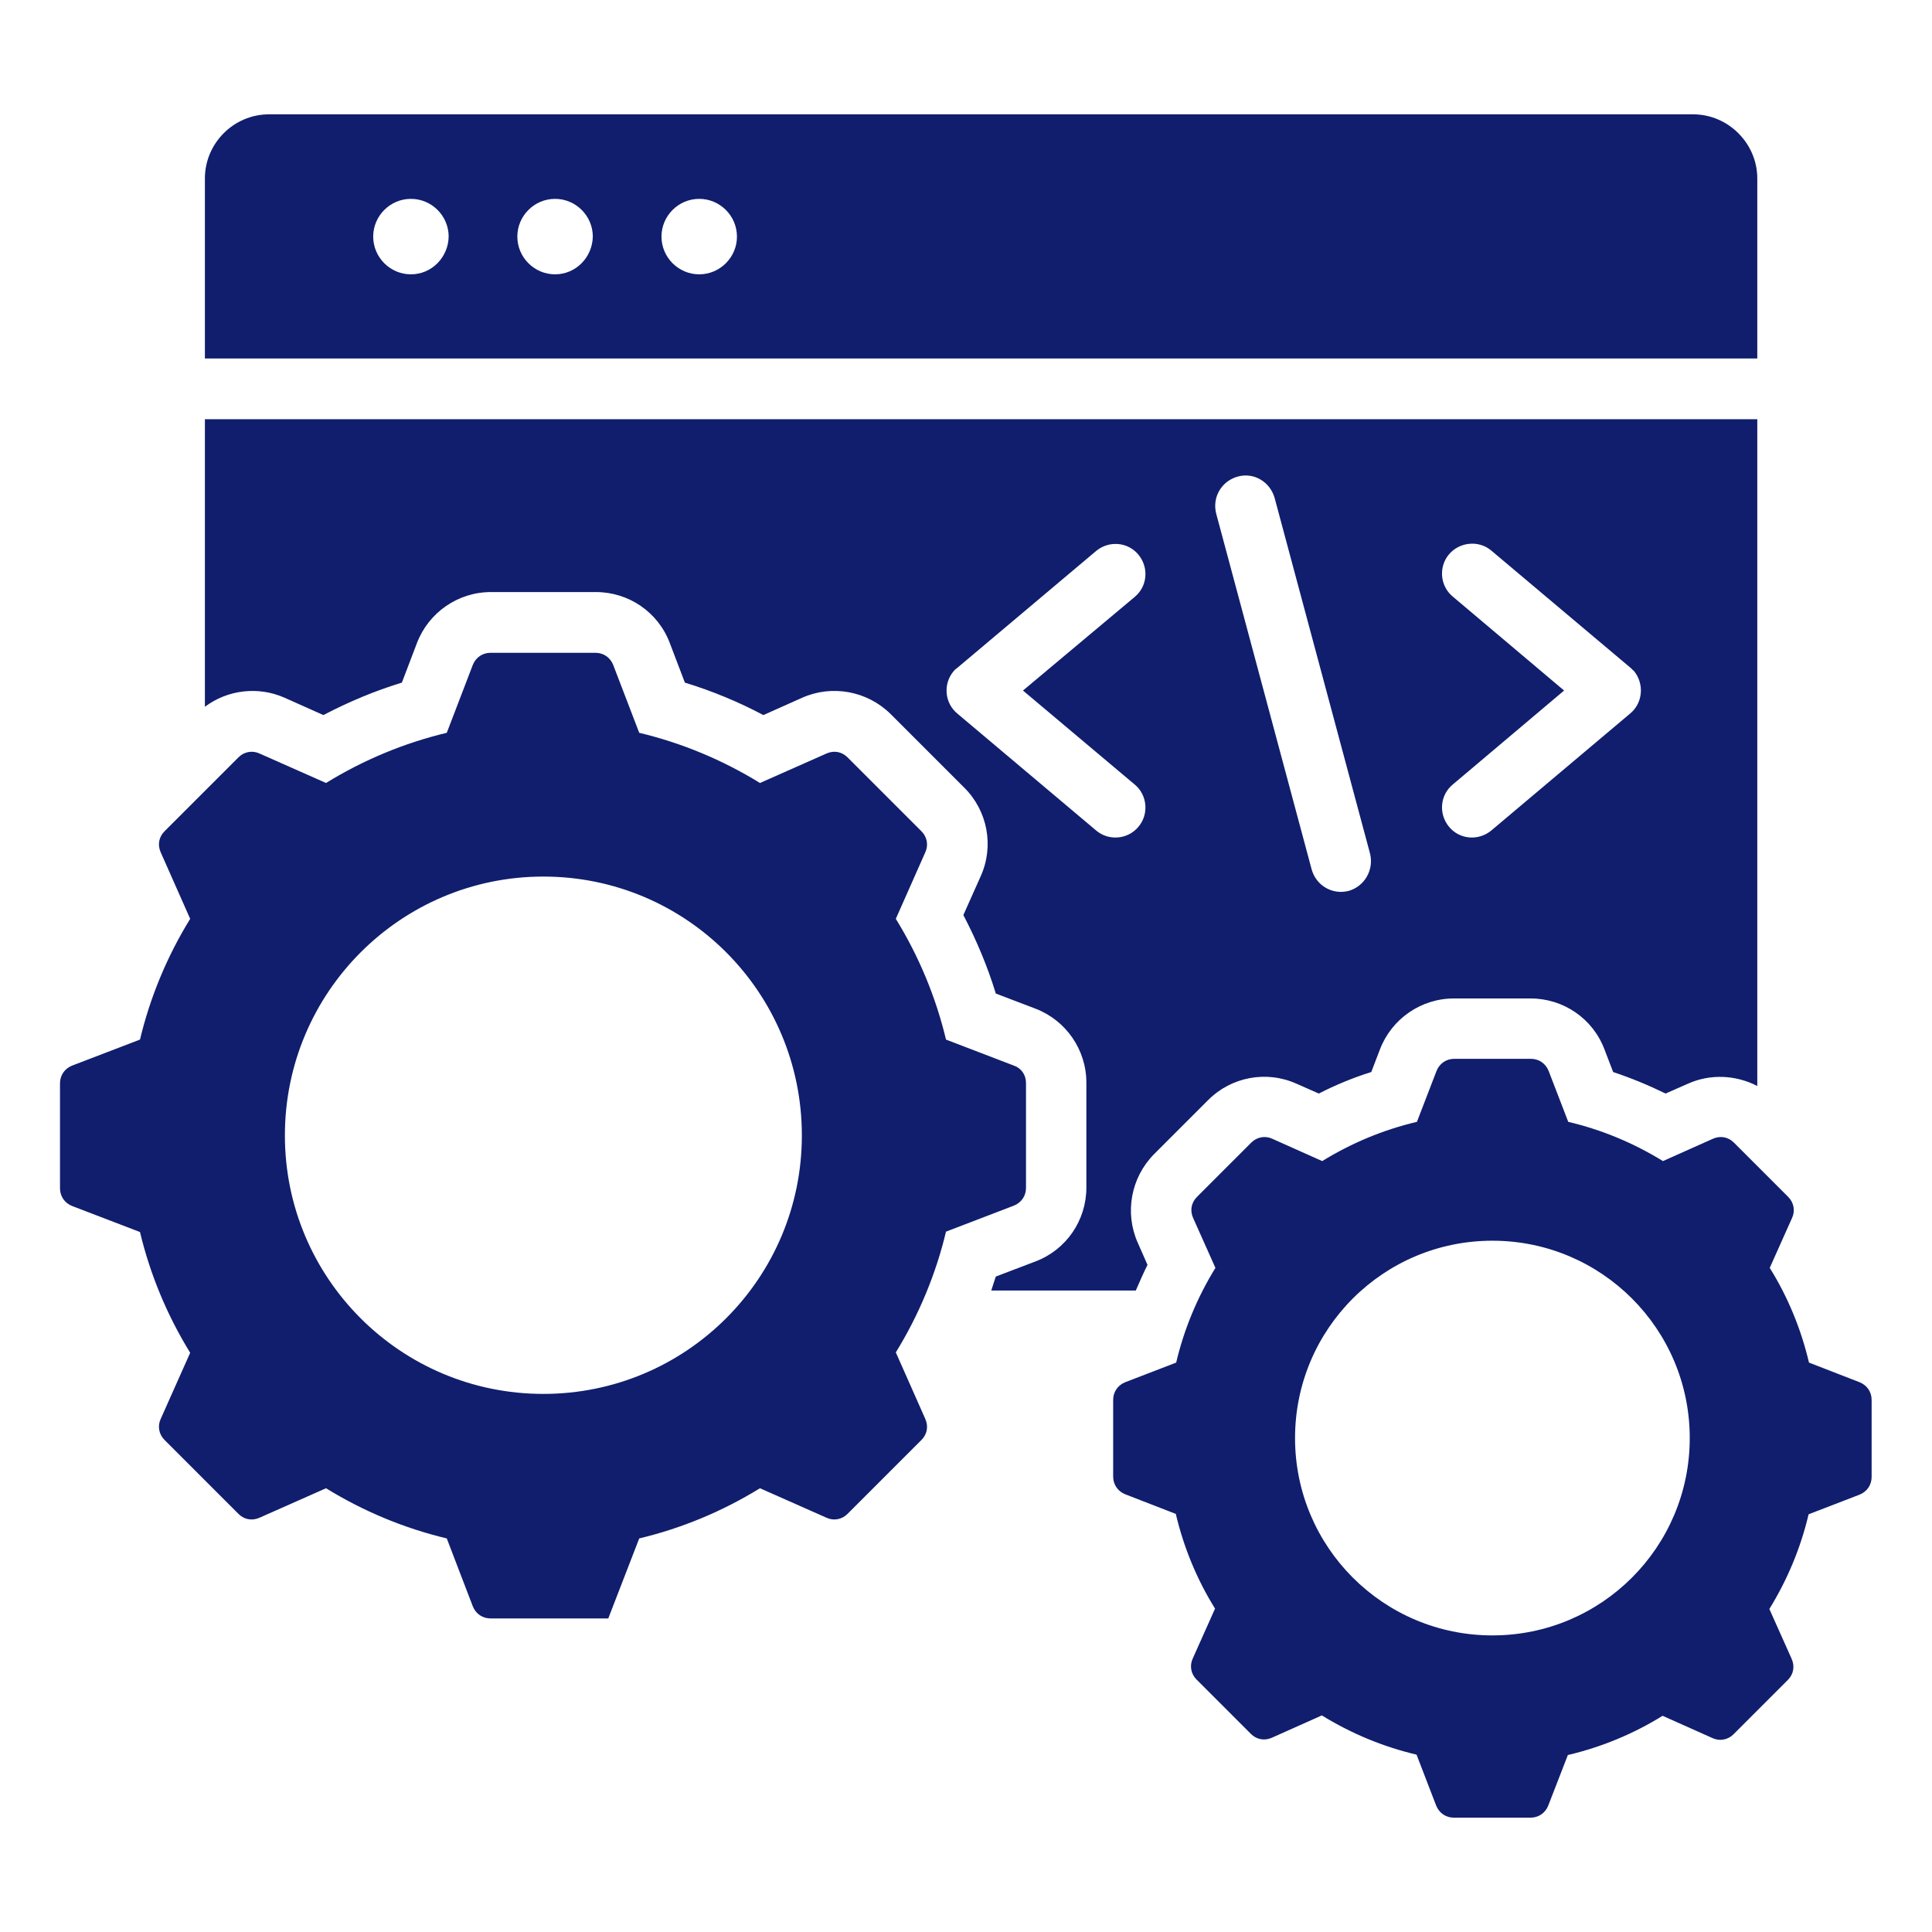 <?xml version="1.0" encoding="utf-8"?>
<!-- Generator: Adobe Illustrator 27.3.1, SVG Export Plug-In . SVG Version: 6.00 Build 0)  -->
<svg version="1.1" id="Layer_1" xmlns="http://www.w3.org/2000/svg" xmlns:xlink="http://www.w3.org/1999/xlink" x="0px" y="0px"
	 viewBox="0 0 512 512" style="enable-background:new 0 0 512 512;" xml:space="preserve">
<style type="text/css">
	.st0{display:none;}
	.st1{display:inline;fill:#101E6D;}
	.st2{display:inline;fill-rule:evenodd;clip-rule:evenodd;fill:#101E6D;}
	.st3{display:inline;}
	.st4{fill:#101E6D;}
	.st5{fill-rule:evenodd;clip-rule:evenodd;fill:#101E6D;}
</style>
<g id="Layer_2_00000072993421719257699210000005617639861466521501_" class="st0">
	<path class="st1" d="M915.1,193.3c-3.2-79.9-70.6-142.1-150.5-138.9c-77.6,3.1-139,66.9-139,144.6v18.7c-60,9.6-101,66-91.4,126
		c8.5,53.5,54.6,92.8,108.8,92.8h266.5c67.2-0.1,121.6-54.6,121.5-121.8C1030.9,249.8,980,196.4,915.1,193.3z M840.6,292.4
		c-6.8,6.8-17.7,6.8-24.5,0.1c0,0,0,0-0.1-0.1l-16.7-16.7v50.7c0,9.6-7.8,17.4-17.4,17.4c-9.6,0-17.4-7.8-17.4-17.4v-50.7
		l-16.7,16.7c-7,6.5-18,6.2-24.6-0.9c-6.2-6.7-6.2-17,0-23.7l46.3-46.3c6.8-6.8,17.8-6.8,24.6,0l46.3,46.3
		C847.4,274.6,847.4,285.6,840.6,292.4C840.7,292.4,840.6,292.4,840.6,292.4L840.6,292.4z"/>
</g>
<g class="st0">
	<path class="st1" d="M380.8,285.1c-0.8-3.9-4.2-6.6-8.2-6.6H37.4c-4.6,0-8.4,3.7-8.4,8.4c0,0,0,0,0,0.1v95.4c0,4.6,3.7,8.4,8.4,8.4
		c0,0,0,0,0.1,0h279.5c-1.5-5.5-2.3-11.2-2.4-16.8C314.6,332.9,341.5,296.8,380.8,285.1z M158.9,343H57.5c-4.7,0-8.4-3.8-8.4-8.4
		s3.8-8.4,8.4-8.4h101.4c4.7,0,8.4,3.8,8.4,8.4S163.5,343,158.9,343z M237.3,347.2c-7,0-12.6-5.7-12.6-12.6s5.7-12.6,12.6-12.6
		s12.6,5.7,12.6,12.6C249.9,341.6,244.3,347.2,237.3,347.2z M292.6,347.2c-7,0-12.6-5.7-12.6-12.6s5.7-12.6,12.6-12.6
		s12.6,5.7,12.6,12.6C305.3,341.6,299.6,347.2,292.6,347.2z"/>
	<path class="st1" d="M37.4,261.6h335.2c4.6,0,8.4-3.7,8.4-8.4c0,0,0,0,0-0.1v-95.5c0-4.6-3.7-8.4-8.4-8.4c0,0,0,0-0.1,0H37.4
		c-4.6,0-8.4,3.7-8.4,8.4c0,0,0,0,0,0.1v95.5C29,257.9,32.7,261.6,37.4,261.6C37.4,261.6,37.4,261.6,37.4,261.6z M348.1,192.8
		c7,0,12.6,5.7,12.6,12.6c0,7-5.7,12.6-12.6,12.6s-12.6-5.7-12.6-12.6C335.4,198.5,341.1,192.8,348.1,192.8z M292.6,192.8
		c7,0,12.6,5.7,12.6,12.6c0,7-5.7,12.6-12.6,12.6s-12.6-5.7-12.6-12.6C280,198.5,285.6,192.8,292.6,192.8
		C292.6,192.8,292.6,192.8,292.6,192.8z M237.3,192.8c7,0,12.6,5.7,12.6,12.6c0,7-5.7,12.6-12.6,12.6s-12.6-5.7-12.6-12.6
		C224.7,198.5,230.3,192.8,237.3,192.8C237.3,192.8,237.3,192.8,237.3,192.8z M57.5,197h101.4c4.7,0,8.4,3.8,8.4,8.4
		s-3.8,8.4-8.4,8.4H57.5c-4.7,0-8.4-3.8-8.4-8.4S52.8,197,57.5,197z"/>
	<path class="st1" d="M37.4,132.4h335.2c4.6,0,8.4-3.7,8.4-8.4c0,0,0,0,0-0.1V28.6c0-4.6-3.7-8.4-8.4-8.4c0,0,0,0-0.1,0H37.4
		c-4.6,0-8.4,3.7-8.4,8.4c0,0,0,0,0,0.1V124C29,128.6,32.7,132.4,37.4,132.4C37.4,132.4,37.4,132.4,37.4,132.4z M348.1,63.7
		c7,0,12.6,5.7,12.6,12.6c0,7-5.7,12.6-12.6,12.6s-12.6-5.7-12.6-12.6C335.4,69.4,341.1,63.7,348.1,63.7z M292.6,63.7
		c7,0,12.6,5.7,12.6,12.6c0,7-5.7,12.6-12.6,12.6S280,83.3,280,76.3C280,69.4,285.6,63.7,292.6,63.7
		C292.6,63.7,292.6,63.7,292.6,63.7z M237.3,63.7c7,0,12.6,5.7,12.6,12.6c0,7-5.7,12.6-12.6,12.6s-12.6-5.7-12.6-12.6
		C224.7,69.4,230.3,63.7,237.3,63.7C237.3,63.7,237.3,63.7,237.3,63.7z M57.5,67.9h101.4c4.7,0,8.4,3.8,8.4,8.4
		c0,4.7-3.8,8.4-8.4,8.4H57.5c-4.7,0-8.4-3.8-8.4-8.4C49,71.7,52.8,67.9,57.5,67.9z"/>
	<path class="st1" d="M407.2,298.1c-41.8,0.1-75.7,34-75.8,75.8c0,39.4,62.5,107.6,69.7,115.2c3.1,3.4,8.4,3.6,11.8,0.5
		c0.2-0.2,0.3-0.3,0.5-0.5c7.2-7.7,69.7-75.8,69.7-115.2C482.9,332.1,449,298.2,407.2,298.1z M407.2,407.6
		c-18.6,0-33.7-15.1-33.7-33.7c0-18.6,15.1-33.7,33.7-33.7s33.7,15.1,33.7,33.7C440.9,392.5,425.8,407.6,407.2,407.6
		C407.2,407.6,407.2,407.6,407.2,407.6z"/>
</g>
<g class="st0">
	<path class="st1" d="M495.7,256h-16.5V140.3h-33.1V256h-16.5l33.1,66.1L495.7,256z"/>
	<path class="st1" d="M32.9,280.8h33.1V165.1h16.5L49.4,99l-33.1,66.1h16.5V280.8z"/>
	<path class="st1" d="M336.9,99H302c1.9,10.2,3,21.3,3.4,33.1h41.1C345.4,120.2,342,109.1,336.9,99z"/>
	<path class="st1" d="M256,49.4c-8.9,0-18.3,12.6-24.9,33.1h49.7C274.3,62,264.9,49.4,256,49.4L256,49.4z"/>
	<path class="st1" d="M285.1,181.6c2.1-10.3,3.4-21.5,3.8-33.1h-65.7c0.4,11.5,1.7,22.7,3.8,33.1H285.1z"/>
	<path class="st1" d="M301.9,181.6h34.9c5.3-10.3,8.5-21.5,9.6-33.1h-41C305,160,303.8,171.2,301.9,181.6z"/>
	<path class="st1" d="M286.7,54.8c4.6,7.6,8.5,16.9,11.5,27.6h27.9C315.8,70,302.2,60.4,286.7,54.8z"/>
	<path class="st1" d="M185.9,82.4h27.9c3-10.7,6.9-20,11.5-27.6C209.8,60.4,196.2,70,185.9,82.4z"/>
	<path class="st1" d="M342.6,316.4c19.7,9.1,37.7,21.2,53.4,35.8l23.4-23.4c-18.8-17.6-40.4-32.1-64.1-43L342.6,316.4z"/>
	<path class="st1" d="M407.7,363.9c14.5,15.7,26.7,33.8,35.8,53.4l30.6-12.7c-10.8-23.7-25.4-45.3-43-64.1L407.7,363.9z"/>
	<path class="st1" d="M305.6,252.6v-21.4h-99.2v21.4c16-3.2,32.6-4.9,49.6-4.9S289.5,249.4,305.6,252.6z"/>
	<path class="st1" d="M403.2,198.1H108.8c3.4,9.6,12.5,16.5,23.3,16.5H380C390.7,214.7,399.8,207.7,403.2,198.1z"/>
	<path class="st1" d="M223.1,132h65.8c-0.4-12-1.8-23.1-3.8-33.1h-58.2C224.9,109,223.5,120.1,223.1,132L223.1,132z"/>
	<path class="st1" d="M184.6,310c19.8-7.3,41-11.6,63.1-12.5v-33.1c-26.6,0.9-52,6.1-75.7,15L184.6,310z"/>
	<path class="st1" d="M340,279.5c-23.7-8.9-49.2-14.1-75.7-15v33.1c22.1,0.9,43.3,5.2,63.1,12.5L340,279.5z"/>
	<path class="st1" d="M363.4,388.2c0-2.2-0.8-4.3-2.4-5.8c-3.2-3.2-8.5-3.2-11.7,0l-58.7,58.8c4.4,3.3,8.4,7.3,11.7,11.7l58.8-58.8
		C362.6,392.5,363.4,390.5,363.4,388.2z"/>
	<path class="st1" d="M256,446.1c-22.8,0-41.3,18.5-41.3,41.3c0,2.8,0.4,5.5,1,8.3h26.1c-1.4-2.4-2.3-5.2-2.3-8.3
		c0-9.1,7.4-16.5,16.5-16.5c9.1,0,16.5,7.4,16.5,16.5c0,3-0.9,5.8-2.3,8.3h26.1c0.6-2.7,1-5.5,1-8.3
		C297.3,464.6,278.8,446.1,256,446.1z"/>
	<path class="st1" d="M165.5,132h41.1c0.4-11.7,1.5-22.8,3.4-33.1h-34.8C170,109.1,166.6,120.2,165.5,132L165.5,132z"/>
	<path class="st1" d="M449.9,432.6c7.3,19.8,11.6,41,12.5,63.1h33.1c-0.9-26.6-6.2-52-15.1-75.7L449.9,432.6z"/>
	<path class="st1" d="M256,313.9c-102,0-185.5,80.8-189.9,181.8h132.7c-0.4-2.7-0.7-5.5-0.7-8.3c0-31.9,26-57.9,57.9-57.9
		c6.8,0,13.3,1.2,19.4,3.4l62.3-62.3c9.4-9.4,25.7-9.4,35.1,0c4.7,4.7,7.3,10.9,7.3,17.5c0,6.6-2.6,12.9-7.3,17.5L310.4,468
		c2.2,6.1,3.4,12.6,3.4,19.4c0,2.8-0.3,5.5-0.7,8.3h132.7C441.5,394.7,358,313.9,256,313.9L256,313.9z M261.8,415.4
		c-3.2-3.2-8.5-3.2-11.7,0l-11.7-11.7c9.7-9.7,25.4-9.7,35.1,0L261.8,415.4z M285.2,392.1C277.4,384.3,267,380,256,380
		c-11,0-21.4,4.3-29.2,12.1l-11.7-11.7c10.9-10.9,25.4-16.9,40.9-16.9s30,6,40.9,16.9L285.2,392.1z M308.6,368.7
		c-29-29-76.2-29-105.2,0L191.7,357c35.4-35.4,93.1-35.4,128.6,0L308.6,368.7z"/>
	<path class="st1" d="M16.5,495.7h33.1c0.9-22.1,5.2-43.3,12.5-63.1l-30.5-12.6C22.7,443.6,17.4,469.1,16.5,495.7z"/>
	<path class="st1" d="M165.6,148.6c1.1,11.6,4.3,22.8,9.6,33.1h34.9c-1.9-10.5-3-21.6-3.4-33.1H165.6z"/>
	<path class="st1" d="M148.6,140.3c0-59.2,48.2-107.4,107.4-107.4s107.4,48.2,107.4,107.4c0,14.2-2.8,28.3-8.2,41.3h49.6V41.1
		c0-13.7-11.1-24.8-24.8-24.8H132c-13.7,0-24.8,11.1-24.8,24.8v140.5h49.6C151.4,168.6,148.6,154.5,148.6,140.3L148.6,140.3z"/>
	<path class="st1" d="M37.9,404.6l30.6,12.7c9.1-19.7,21.2-37.7,35.8-53.4l-23.4-23.4C63.3,359.3,48.7,381,37.9,404.6z"/>
	<path class="st1" d="M169.4,316.4l-12.7-30.6c-23.7,10.8-45.3,25.4-64.1,43l23.4,23.4C131.7,337.7,149.7,325.5,169.4,316.4
		L169.4,316.4z"/>
</g>
<g class="st0">
	<path class="st1" d="M399.3,320.7c21.4-17.1,35.1-43.4,35.1-73c0-51.6-41.8-93.4-93.4-93.4c-51.6,0-93.4,41.8-93.4,93.4
		c0,51.6,41.8,93.4,93.4,93.4c12,0,23.5-2.3,34.1-6.4l15.4,26.7c3.3-3.3,7.1-6.1,11.3-8.5c4.1-2.4,8.5-4.2,13-5.5L399.3,320.7z
		 M383.9,241.5l-44,44c-5.5,5.5-14.3,5.5-19.8,0l-22-22c-5.5-5.5-5.5-14.3,0-19.8c5.5-5.5,14.3-5.5,19.8,0l12.1,12.1l34.1-34.1
		c5.5-5.5,14.3-5.5,19.8,0C389.4,227.1,389.4,236,383.9,241.5L383.9,241.5z"/>
	<path class="st1" d="M491.4,452.2L454,387.4c-7.7-13.4-24.9-18-38.3-10.3c-13.4,7.7-18,24.9-10.3,38.3l37.4,64.7
		c7.7,13.4,24.9,18,38.3,10.3C494.5,482.7,499.1,465.6,491.4,452.2z"/>
	<path class="st1" d="M230.5,298H87.3c-7.5,0-14-5.8-14.4-13.3c-0.4-8,6-14.7,14-14.7h134.7c-1.3-7.2-2.1-14.7-2.1-22.3
		c0-1.9,0.1-3.9,0.1-5.8H87.3c-7.5,0-14-5.8-14.4-13.3c-0.4-8,6-14.7,14-14.7h137.4c2.9-9.9,7-19.3,12.2-28H87.3
		c-7.5,0-14-5.8-14.4-13.3c-0.4-8,6-14.7,14-14.7h172.5c21.6-19.6,50.2-31.6,81.6-31.6V31.8c0-7.7-6.3-14-14-14H30.9
		c-7.7,0-14,6.3-14,14v448.4c0,7.7,6.3,14,14,14H327c7.7,0,14-6.3,14-14v-111C292,369.2,249.6,340,230.5,298L230.5,298z M86.9,101.9
		h130.8c7.7,0,14,6.3,14,14s-6.3,14-14,14H86.9c-7.7,0-14-6.3-14-14S79.2,101.9,86.9,101.9z M72.9,340.1c0-7.7,6.3-14,14-14h130.8
		c7.7,0,14,6.3,14,14s-6.3,14-14,14H86.9C79.2,354.1,72.9,347.8,72.9,340.1z M287.8,396.1c0,7.7-6.3,14-14,14h-93.4
		c-7.7,0-14-6.3-14-14s6.3-14,14-14h93.4C281.5,382.1,287.8,388.4,287.8,396.1z"/>
	<path class="st1" d="M341,126.3L341,126.3C341.2,126.3,341.5,126.3,341,126.3z"/>
	<path class="st1" d="M341,126.4L341,126.4C340.8,126.3,340.5,126.3,341,126.4z"/>
	<path class="st1" d="M341,369.2C341.5,369.2,341.2,369.2,341,369.2L341,369.2z"/>
	<path class="st1" d="M341,369.2L341,369.2C340.5,369.2,340.8,369.2,341,369.2z"/>
</g>
<g class="st0">
	<path class="st1" d="M481.9,16H30.1C22.3,16,16,22.3,16,30.1v337.5c0,7.8,6.3,14.1,14.1,14.1h261c-47.4-54.3-9.4-140.6,63.9-140.6
		c46.8,0,84.8,38.1,84.8,84.8c0,21.3-7.9,40.9-21,55.8h63.2c7.8,0,14.1-6.3,14.1-14.1V30.1C496,22.3,489.7,16,481.9,16z
		 M115.4,156.6c-7.8,0-14.1-6.3-14.1-14.1V86.3c0-7.8,6.3-14.1,14.1-14.1h56.3c7.8,0,14.1,6.3,14.1,14.1s-6.3,14.1-14.1,14.1h-42.2
		v28.1h42.2c7.8,0,14.1,6.3,14.1,14.1v56.3c0,7.8-6.3,14.1-14.1,14.1h-56.3c-7.8,0-14.1-6.3-14.1-14.1s6.3-14.1,14.1-14.1h42.2
		v-28.1H115.4z M227.9,325.4H115.4c-7.8,0-14.1-6.3-14.1-14.1c0-7.8,6.3-14.1,14.1-14.1h112.5c7.8,0,14.1,6.3,14.1,14.1
		C241.9,319.1,235.6,325.4,227.9,325.4z M227.9,269.1H115.4c-7.8,0-14.1-6.3-14.1-14.1s6.3-14.1,14.1-14.1h112.5
		c7.8,0,14.1,6.3,14.1,14.1S235.6,269.1,227.9,269.1z M284.2,128.5c7.8,0,14.1,6.3,14.1,14.1v56.3c0,7.8-6.3,14.1-14.1,14.1h-56.3
		c-7.8,0-14.1-6.3-14.1-14.1s6.3-14.1,14.1-14.1h42.2v-28.1h-42.2c-7.8,0-14.1-6.3-14.1-14.1V86.3c0-7.8,6.3-14.1,14.1-14.1h56.3
		c7.8,0,14.1,6.3,14.1,14.1s-6.3,14.1-14.1,14.1H242v28.1H284.2z M410.7,198.8c0,7.8-6.3,14.1-14.1,14.1h-56.3
		c-7.8,0-14.1-6.3-14.1-14.1V86.3c0-7.8,6.3-14.1,14.1-14.1c7.8,0,14.1,6.3,14.1,14.1v98.4h28.1v-14.1c0-7.8,6.3-14.1,14.1-14.1
		c7.8,0,14.1,6.3,14.1,14.1V198.8z"/>
	<path class="st1" d="M410.6,389.7c-32.3,28.2-80.5,27.9-112.4-0.8c0,8.8,0,31.7,0,93c0,11.1,12.4,17.9,21.8,11.7l34.8-23l33.9,22.9
		c9.3,6.3,21.9-0.4,21.9-11.7C410.6,421,410.7,398.4,410.6,389.7z"/>
	<circle class="st1" cx="354.9" cy="325.8" r="56.7"/>
</g>
<g class="st0">
	<path class="st1" d="M480.4,195.8c-5.8,4.6-151.8,130.3-161.8,138.7c6.3,5.6,160.3,137.2,161.8,138.6c2.2-5.2,3.4-10.7,3.4-16.4
		V212.3C483.8,206.6,482.6,201,480.4,195.8L480.4,195.8z"/>
	<path class="st1" d="M283.9,327.5c-16.1-13.8-39.8-13.8-55.9,0.1L55,475.9l-13.2,11.4c7.6,7.1,17.6,11,28,11h372.5
		c10.4,0,20.4-3.9,28-11L457,475.9C457,475.9,284.8,328.4,283.9,327.5L283.9,327.5z"/>
	<path class="st1" d="M193.4,334.5C187,328.8,33.1,197.3,31.6,195.8c-2.2,5.2-3.4,10.8-3.4,16.4v244.5c0,5.6,1.1,11.2,3.4,16.3
		C33.8,471.1,186.5,340.4,193.4,334.5L193.4,334.5z"/>
	<path class="st1" d="M206.7,323.1l10.1-8.7c22.5-19.5,55.9-19.5,78.4,0l10.1,8.7c0,0,160.9-137.7,164.2-140.7L295.2,28.3
		c-22.6-19.4-55.9-19.4-78.5,0.1l-174.2,154L206.7,323.1z M200.9,125.3c51.5-48.8,136.2-10.2,135.6,61.2
		c-0.4,13.3,3.1,33.7-8.4,43.6c-11.6,11.4-30.2,11.2-41.6-0.4c-2.8-2.9-5-6.3-6.5-10c-6.6,6-15.2,9.3-24,9.3
		c-21.7,0-39.4-20.2-39.4-45c-0.8-34.3,35.3-58.3,61.7-37.2c-0.7-4.7,2.5-9.2,7.3-9.9c4.7-0.7,9.2,2.5,9.9,7.3
		c0.1,0.4,0.1,0.8,0.1,1.2c-0.1,15.4-0.1,49-0.1,64.1c0.1,6.6,5.5,11.9,12.1,11.7c6.5-0.1,11.7-5.4,11.7-11.8l-0.1-22.9
		c0.5-56.5-65.8-87-106.5-48.6c-25.4,24.2-26.4,64.3-2.2,89.7c11.9,12.5,28.3,19.6,45.5,19.7c4.8,0.1,8.6,4,8.5,8.8
		c-0.1,4.7-3.8,8.4-8.5,8.5C183.6,265.1,148,174.4,200.9,125.3L200.9,125.3z"/>
	<path class="st1" d="M256,156.4c-29.2,1.1-29.3,54.4,0,55.5C285.3,210.8,285.2,157.4,256,156.4L256,156.4z"/>
</g>
<g class="st0">
	<path class="st2" d="M330.2,315.1v70.6H20v-91.5h276.6C307.5,302.4,318.9,309.5,330.2,315.1L330.2,315.1z M136.3,347h47.6
		c3.9,0,7-3.1,7-7c0-3.9-3.1-7-7-7h-47.6c-3.9,0-7,3.1-7,7C129.3,343.8,132.4,347,136.3,347z M228.9,330.6c-5.2,0-9.4,4.2-9.4,9.4
		s4.2,9.4,9.4,9.4s9.4-4.2,9.4-9.4S234,330.6,228.9,330.6z M49.5,347h41.7c3.9,0,7-3.1,7-7c0-3.9-3.1-7-7-7H49.5c-3.9,0-7,3.1-7,7
		C42.5,343.8,45.6,347,49.5,347z M289.7,324.1c-8.7,0-15.8,7.1-15.8,15.8c0,8.7,7.1,15.8,15.8,15.8c8.7,0,15.8-7.1,15.8-15.8
		C305.5,331.2,298.4,324.1,289.7,324.1z M279.7,280.2H41.9l75.2-38.7h129.8c6.9,10.7,14.9,20.8,23.8,30
		C273.7,274.5,276.7,277.4,279.7,280.2z M432.6,294.6v41.1l-88.4,45.5v-59.8c5.8,2.3,11.5,4.2,17,5.7c2.4,0.6,4.9,0.6,7.3,0
		C388.8,321.6,411.6,310.3,432.6,294.6L432.6,294.6z M344.2,486.7V397l88.4-45.5v86.7c0,1.9-1,3.6-2.7,4.4
		C415,450.2,344.2,486.7,344.2,486.7z M20,399.7h310.2v91.5c0,0-265.3,0-305.2,0c-2.8,0-5-2.2-5-5C20,467,20,399.7,20,399.7
		L20,399.7z M136.3,452.4h47.6c3.9,0,7-3.1,7-7c0-3.9-3.1-7-7-7h-47.6c-3.9,0-7,3.1-7,7C129.3,449.3,132.4,452.4,136.3,452.4z
		 M228.9,436.1c-5.2,0-9.4,4.2-9.4,9.4c0,5.2,4.2,9.4,9.4,9.4s9.4-4.2,9.4-9.4C238.2,440.2,234,436.1,228.9,436.1z M49.5,452.4h41.7
		c3.9,0,7-3.1,7-7c0-3.9-3.1-7-7-7H49.5c-3.9,0-7,3.1-7,7C42.5,449.3,45.6,452.4,49.5,452.4z M289.7,429.6
		c-8.7,0-15.8,7.1-15.8,15.8c0,8.7,7.1,15.8,15.8,15.8c8.7,0,15.8-7.1,15.8-15.8C305.5,436.7,298.4,429.6,289.7,429.6z M237.6,60.5
		c0-2.6,1.9-4.7,4.5-5c33.7-3.7,63-18.6,85.4-34.6h74.5c22.4,16,51.8,30.9,85.4,34.7c2.5,0.3,4.5,2.4,4.5,5c0,20.9,0,106.6,0,106.6
		c0,71.7-72.8,131.9-127.2,146.5C310.4,299,237.6,238.8,237.6,167L237.6,60.5z M360.6,296.3c2.7,0.9,5.6,0.9,8.4,0
		c30.7-9.6,63.5-33,84.8-62.3c14.8-20.4,24-43.6,24-67V80.6c0-6.8-4.8-12.6-11.5-13.8c-23.4-4.3-45.3-14.3-65-27.6
		c-2.3-1.6-5.1-2.4-7.9-2.4h-57.3c-2.8,0-5.5,0.8-7.9,2.4c-19.7,13.3-41.6,23.4-65,27.6c-6.7,1.2-11.5,7-11.5,13.8V167
		c0,23.4,9.2,46.6,24,67C297.1,263.3,330,286.7,360.6,296.3z M364.8,282.9c-46.9-14.7-99-64.6-99-115.9V80.6
		c25.3-4.6,49-15.4,70.3-29.8h57.3c21.3,14.4,45.1,25.2,70.3,29.8V167C463.8,218.4,411.7,268.3,364.8,282.9L364.8,282.9z M413.9,129
		l-73.1,59.4l-23.7-35.3c-2.2-3.2-6.5-4.1-9.7-1.9c-3.2,2.2-4.1,6.5-1.9,9.7l27.9,41.6c1.1,1.6,2.8,2.7,4.8,3
		c1.9,0.3,3.9-0.2,5.5-1.5l79.1-64.2c3-2.4,3.5-6.8,1-9.8C421.3,127.1,416.9,126.6,413.9,129L413.9,129z"/>
</g>
<g class="st0">
	<g class="st3">
		<g>
			<path class="st4" d="M408.2,128.3c-21.3,0-38.7-17.4-38.7-38.7V0H168c-28.1,0-52.1,17.6-61.7,42.2h187.6
				c25.8,0,46.8,21,46.8,46.8v146.1c0,25.8-21,46.8-46.8,46.8H101.8v163.9c0,36.5,29.7,66.2,66.2,66.2h258.2
				c36.5,0,66.2-29.7,66.2-66.2V128.3H408.2z M251.1,393.4c1.8,1.1,2.8,3.1,2.8,6c0,3-1.1,5.6-3.4,7.8c-2.2,2.2-4.6,3.4-7,3.4
				c-1.3,0-2.3-0.3-2.9-0.8l-38.8-25.2c-3.2-2-4.7-4.9-4.7-8.6s1.6-6.5,4.7-8.6l38.8-25.2c0.6-0.5,1.6-0.8,2.9-0.8
				c2.4,0,4.8,1.1,7,3.4c2.2,2.2,3.4,4.8,3.4,7.8c0,2.9-0.9,4.8-2.8,6L224.2,376L251.1,393.4z M331.2,311.3l-53.8,110.2
				c-1.2,2.5-3.5,3.8-6.9,3.8c-2.4,0-4.5-0.8-6.1-2.5c-1.6-1.7-2.4-3.5-2.4-5.6c0-0.9,0.3-1.9,0.8-2.9l53.6-110.2
				c1.2-2.5,3.4-3.8,6.4-3.8c2.2,0,4.3,0.8,6.2,2.3c1.9,1.5,2.8,3.5,2.8,5.8C331.8,309.5,331.6,310.5,331.2,311.3z M392,384.5
				l-38.8,25.2c-0.6,0.5-1.6,0.8-2.9,0.8c-2.4,0-4.8-1.1-7-3.4c-2.2-2.2-3.4-4.8-3.4-7.8c0-2.9,0.9-4.8,2.8-6l26.9-17.4l-26.9-17.4
				c-1.8-1.1-2.8-3.1-2.8-6c0-3,1.1-5.6,3.4-7.8c2.2-2.2,4.6-3.4,7-3.4c1.3,0,2.3,0.3,2.9,0.8l38.8,25.2c3.2,2,4.7,4.9,4.7,8.6
				C396.8,379.6,395.2,382.5,392,384.5z"/>
		</g>
	</g>
	<g class="st3">
		<g>
			<path class="st4" d="M281.6,70.2H45.8c-14.4,0-26.2,11.7-26.2,26.2v129.4c0,14.4,11.7,26.2,26.2,26.2h235.8
				c14.4,0,26.2-11.7,26.2-26.2V96.4C307.7,82,296,70.2,281.6,70.2z M124.4,146.6c0,9.2-2.6,16-7.8,20.3c-3.9,3.3-8.8,5.4-14.7,6.2
				c-1.9,0.3-3.9,0.4-6,0.4H84.4v25c0,1.8-0.9,3.1-2.7,4.1c-1.8,1-3.9,1.4-6.4,1.4c-2.5,0-4.6-0.5-6.4-1.4c-1.8-1-2.7-2.3-2.7-4.1
				v-73.7c0-1.5,0.6-2.7,1.9-3.8c1.2-1.1,2.9-1.6,4.9-1.6h24c1.7,0,3.3,0.1,4.8,0.3c6.1,0.7,11.1,2.7,15.1,6.2
				c5,4.3,7.5,11,7.5,20.2L124.4,146.6L124.4,146.6z M191.5,198.5c0,1.8-0.9,3.1-2.7,4.1c-1.8,1-3.9,1.4-6.4,1.4
				c-2.5,0-4.6-0.5-6.4-1.4c-1.8-1-2.7-2.3-2.7-4.1v-31.4h-23.1v31.4c0,1.8-0.9,3.1-2.7,4.1c-1.8,1-3.9,1.4-6.4,1.4
				c-2.5,0-4.6-0.5-6.4-1.4c-1.8-1-2.7-2.3-2.7-4.1v-73.7c0-1.8,0.9-3.1,2.7-4.1s3.9-1.4,6.4-1.4c2.5,0,4.6,0.5,6.4,1.4
				s2.7,2.3,2.7,4.1v28.4h23.1v-28.4c0-1.8,0.9-3.1,2.7-4.1s3.9-1.4,6.4-1.4c2.5,0,4.6,0.5,6.4,1.4s2.7,2.3,2.7,4.1L191.5,198.5
				L191.5,198.5z M262.1,146.6c0,9.2-2.6,16-7.8,20.3c-5.2,4.4-12.1,6.5-20.7,6.5h-11.5v25c0,1.8-0.9,3.1-2.7,4.1
				c-1.8,1-3.9,1.4-6.4,1.4c-2.5,0-4.6-0.5-6.4-1.4c-1.8-1-2.7-2.3-2.7-4.1v-73.7c0-1.5,0.6-2.7,1.9-3.8c1.2-1.1,2.9-1.6,4.9-1.6h24
				c8.3,0,14.9,2.1,19.9,6.4c5,4.3,7.5,11,7.5,20.2L262.1,146.6L262.1,146.6z"/>
		</g>
	</g>
	<g class="st3">
		<g>
			<path class="st4" d="M233.5,135.1h-11.5v24.5h11.5c6.9,0,10.4-3.9,10.4-11.6v-1.3C244,139,240.5,135.1,233.5,135.1z"/>
		</g>
	</g>
	<g class="st3">
		<g>
			<path class="st4" d="M101.8,136.5c-1.6-0.9-3.6-1.4-6-1.4H84.4v24.5h11.5c2.4,0,4.4-0.5,6-1.4c3-1.8,4.4-5.1,4.4-10.2v-1.3
				C106.3,141.7,104.8,138.3,101.8,136.5z"/>
		</g>
	</g>
	<g class="st3">
		<g>
			<path class="st4" d="M399.5,8.6v81c0,4.8,3.9,8.7,8.7,8.7h76.2L399.5,8.6z"/>
		</g>
	</g>
</g>
<g class="st0">
	<g class="st3">
		<g>
			<path class="st4" d="M106.7,357.9c-4.1-2-8.5-0.3-12.3,4.1l-22.5,30.7L49.4,362c-2.9-4.2-8.3-5-12.3-4.1
				C32.7,359,31,364,31,368.1v81.8c0,6.1,4.1,10.2,10.2,10.2s10.2-4.1,10.2-10.2v-51.1l12.3,16.4c4.1,6.1,12.3,6.1,16.4,0l12.3-16.4
				v51.1c0,6.1,4.1,10.2,10.2,10.2c6.1,0,10.2-4.1,10.2-10.2v-81.8C112.8,364,110.8,359.9,106.7,357.9z"/>
		</g>
	</g>
	<g class="st3">
		<g>
			<path class="st4" d="M258,376.3c12.3,0,18.2,6.8,20.5,10.2c5.1,7.9,8.4,9.4,13.9,7.4c6.7-2.5,7.1-5.8,6.6-9.4
				c-2-16.4-18.4-28.6-40.9-28.6c-22.5,0-40.9,14.3-40.9,30.7s12.3,26.1,36.9,30.2l4,0.5c16.4,2,20.4,5.8,20.3,11
				c-0.1,6.5-10.1,11.5-22.4,11.5c-12.3,0-18.2-6.6-20.5-10.2c-3.7-6-6.1-10.2-10.2-10.2c-6.1,0-11.3,5.4-10.2,10.2
				c3.4,15.6,18.4,28.6,40.9,28.6c22.5,0,40.9-14.3,40.9-30.7c0-16.4-12-26.3-36.6-30.4l-2.3-0.3c-18.4-2-20.5-7.6-20.5-10.2
				C237.6,382.4,245.8,376.3,258,376.3z"/>
		</g>
	</g>
	<g class="st3">
		<g>
			<path class="st4" d="M470.8,439.7h-30.7v-71.6c0-6.1-4.1-10.2-10.2-10.2c-6.1,0-10.2,4.1-10.2,10.2v81.8
				c0,6.1,4.1,10.2,10.2,10.2h40.9c6.1,0,10.2-4.1,10.2-10.2S476.9,439.7,470.8,439.7z"/>
		</g>
	</g>
	<g class="st3">
		<g>
			<path class="st4" d="M397.1,441.8c2-4.1,2.2-8.2,2.2-12.3l-0.1-40.9h0c0-16.4-14.3-30.7-30.7-30.7H348
				c-16.4,0-30.7,14.3-30.7,30.7v40.9c0,16.4,14.3,30.7,30.7,30.7h20.5c4.1,0,8.2-2,12.3-4.1c2,2,4.6,4.1,8.7,4.1c2,0,5.7-2,7.7-4.1
				C401.2,452,401.2,445.9,397.1,441.8L397.1,441.8z M378.7,425.4L378.7,425.4l-2-2c-4.1-4.1-10.2-4.1-14.3,0
				c-4.1,4.1-4.1,10.2,0,14.3l2,2H348c-6.1,0-10.2-4.1-10.2-10.2v-40.9c0-6.1,4.1-10.2,10.2-10.2h20.5c6.1,0,10.2,4.1,10.2,10.2
				L378.7,425.4L378.7,425.4z"/>
		</g>
	</g>
	<g class="st3">
		<g>
			<path class="st4" d="M188.5,398.8c-3.7-2.7-11.3-1-14.3,4.1l-12.3,22.5l-12.3-22.5c-2-4.1-8.3-6.6-14.3-4.1
				c-4.2,1.8-6.7,8.3-4.1,14.3l18.4,36.8l-18.4,36.8c-2.3,4.3,0.8,10.1,7,12c4.3,1.3,9.5,2.7,13.5-3.9l40.9-81.8
				C194.6,409,193.2,402.2,188.5,398.8L188.5,398.8z"/>
		</g>
	</g>
	<g class="st3">
		<g>
			<path class="st4" d="M399.7,131.6c-3.9-2.8-9.9-2.6-12-0.5c-31.9,19.1-78.6,29.8-131.8,29.8s-102-10.6-131.8-29.8
				c-6.2-4.3-11.1-1.9-13.5-0.1c-3.9,2.8-6.4,5.1-4.5,12.7c10.4,41.3,81.8,59.7,151.9,59.7s142.6-18.2,147.2-57.7
				C406,139.7,402.1,133.4,399.7,131.6z"/>
		</g>
	</g>
	<g class="st3">
		<g>
			<path class="st4" d="M399.7,195.5c-3.9-2.8-9.9-2.6-12-0.5c-31.9,19.1-78.6,29.8-131.8,29.8s-102-10.6-131.8-29.8
				c-6.2-4.3-11.1-1.9-13.5-0.1c-3.9,2.8-6.4,5.1-4.5,12.7c10.4,41.3,81.8,59.7,151.9,59.7s142.6-18.2,147.2-57.7
				C406,203.6,402.1,197.3,399.7,195.5z"/>
		</g>
	</g>
	<g class="st3">
		<g>
			<path class="st4" d="M399.7,260.1c-3.9-2.8-9.9-2.6-12-0.5c-31.9,19.1-78.6,29.8-131.8,29.8s-102-10.6-131.8-29.8
				c-6.2-4.3-11.1-1.9-13.5-0.1c-3.9,2.8-6.4,5.1-4.5,12.7c10.4,41.3,81.8,59.7,151.9,59.7s142.6-18.2,147.2-57.7
				C406,268.2,402.1,261.9,399.7,260.1L399.7,260.1z"/>
		</g>
	</g>
	<g class="st3">
		<g>
			<path class="st4" d="M255.7,12.1c-72.3,0-148.8,23.4-148.8,63.8c0,40.4,76.5,63.8,148.8,63.8s148.8-23.4,148.8-63.8
				C404.4,35.5,327.9,12.1,255.7,12.1z"/>
		</g>
	</g>
</g>
<g class="st0">
	<g class="st3">
		<g>
			<path class="st4" d="M444,262.2c0,3.6-2.9,6.6-5.8,7.3l-36.4,6.6c-2.2,7.3-4.4,13.8-7.3,21.1c-0.7,2.2-2.9,3.6-5.1,4.4
				c-2.2,0.7-5.1,0-6.6-2.2L350,266.6c-2.2-1.5-2.9-4.4-2.2-6.6c19-76.5-39.4-149.4-116.6-149.4c-105.7,0-160.3,129-84.5,204.8
				c29.9,29.9,72.9,41.5,113.7,31.3c2.2-0.7,5.1,0,7.3,2.2l32.8,32.8c1.5,1.5,2.2,4.4,2.2,6.6c-0.7,2.2-2.2,4.4-4.4,5.1
				c-6.6,2.9-13.1,5.1-19.7,6.6l-6.6,36.4c-0.7,3.6-3.6,5.8-7.3,5.8h-64.1c-3.6,0-6.6-2.2-7.3-5.8l-6.6-36.4
				c-15.3-3.6-29.2-9.5-42.3-17.5l-30.6,21.1c-2.9,2.2-6.6,1.5-9.5-0.7l-45.2-43.7c-2.2-2.2-2.9-6.6-0.7-9.5L79.6,319
				c-7.3-12.4-13.8-27-17.5-41.5L25,270.9c-3.6-0.7-5.8-3.6-5.8-7.3v-64.1c0-3.6,2.9-6.6,5.8-7.3l36.4-6.6
				c3.6-14.6,9.5-29.2,17.5-42.3l-21.1-30.6c-2.2-2.9-1.5-6.6,0.7-9.5l45.2-44.5c2.2-2.2,6.6-2.9,9.5-0.7l30.6,21.1
				c13.1-7.3,27-13.8,41.5-17.5l6.6-36.4c0.7-3.6,3.6-5.8,7.3-5.8h64.1c3.6,0,6.6,2.9,7.3,5.8l6.6,36.4c14.6,3.6,29.2,9.5,42.3,17.5
				L350,58.1c2.9-2.2,6.6-1.5,9.5,0.7l45.2,45.2c2.9,2.2,2.9,6.6,0.7,9.5l-21.1,30.6c7.3,13.1,13.8,27,17.5,42.3l36.4,6.6
				c3.6,0.7,5.8,3.6,5.8,7.3L444,262.2z"/>
		</g>
	</g>
	<g class="st3">
		<g>
			<path class="st4" d="M429.5,368.6c-31.3,3.6-57.6,28.4-61.2,61.2l-100.6-102c-8-8-19-12.4-29.2-11.7
				c-60.5,5.1-107.9-54.7-86.7-114.4c2.2-5.1,8-6.6,11.7-2.9l44.5,44.5c3.6,3.6,8.7,3.6,12.4,0l24.8-24.8c3.6-3.6,3.6-8.7,0-12.4
				l-44.5-44.5c-3.6-3.6-2.2-10.2,2.9-11.7c56.9-20.4,118.1,25.5,113,87.5c-0.7,10.9,3.6,21.1,11.7,29.2L429.5,368.6z"/>
		</g>
	</g>
	<g class="st3">
		<g>
			<path class="st4" d="M492.9,437.1c0-30.6-24.8-54.7-55.4-55.4c-30.6,0-54.7,24.8-55.4,55.4c0,30.6,24.8,55.4,55.4,55.4
				S492.9,467.7,492.9,437.1z M438.2,457.5c-10.9,0-20.4-8.7-20.4-20.4c0-10.9,8.7-20.4,20.4-20.4c10.9,0,19.7,8.7,20.4,20.4
				C457.9,448.8,449.1,457.5,438.2,457.5z"/>
		</g>
	</g>
</g>
<g class="st0">
	<path class="st1" d="M352.9,205.5c8.3-16.9,22.6-29.6,40.3-35.7c7.4-2.6,15.1-3.6,22.7-3.6V66c0-29.1-23.7-52.8-52.8-52.8H81.8
		C52.7,13.2,29,36.9,29,66v351.8c0,29.1,23.7,52.8,52.8,52.8h175l-1.9-5.5c-7.7-22.3-6.2-46.2,4.2-67.3L352.9,205.5z M99.4,118.8
		h211.1c9.7,0,17.6,7.9,17.6,17.6c0,9.7-7.9,17.6-17.6,17.6H99.4c-9.7,0-17.6-7.9-17.6-17.6C81.8,126.7,89.6,118.8,99.4,118.8z
		 M99.4,189.2h193.5c9.7,0,17.6,7.9,17.6,17.6c0,9.7-7.9,17.6-17.6,17.6H99.4c-9.7,0-17.6-7.9-17.6-17.6
		C81.8,197,89.6,189.2,99.4,189.2z M222.5,365.1H99.4c-9.7,0-17.6-7.9-17.6-17.6c0-9.7,7.9-17.6,17.6-17.6h123.1
		c9.7,0,17.6,7.9,17.6,17.6C240.1,357.2,232.2,365.1,222.5,365.1z M99.4,294.7c-9.7,0-17.6-7.9-17.6-17.6s7.9-17.6,17.6-17.6h158.3
		c9.7,0,17.6,7.9,17.6,17.6s-7.9,17.6-17.6,17.6H99.4z M479.4,267.2l-93.9,192.4c-6.2,12.7-17,22.2-30.3,26.8L322,497.8
		c-1.9,0.7-3.8,1-5.7,1c-7.3,0-14.1-4.6-16.6-11.9l-11.5-33.3c-4.6-13.4-3.7-27.7,2.5-40.3l93.9-192.4c4.1-8.4,11.3-14.8,20.2-17.8
		c8.9-3.1,18.4-2.5,26.9,1.7l31.6,15.4c8.4,4.1,14.8,11.3,17.8,20.2C484.1,249.2,483.5,258.7,479.4,267.2L479.4,267.2z"/>
</g>
<g class="st0">
	<path class="st2" d="M293,186.5c-7.9-11.6-17.7-21.9-29-30.3v33.9C273.9,189.7,283.6,188.5,293,186.5z M432.7,217.7
		c-1.1-4.3,1.4-8.6,5.7-9.8c4.3-1.1,8.6,1.4,9.8,5.7c3.5,13.2,5.3,26.8,5.3,40.6c0,6.4-0.4,12.9-1.1,19.3l0.8-0.8
		c3.1-3.2,8.1-3.2,11.3-0.2s3.2,8.1,0.2,11.3l-20,20.5c-4,4.2-11,2.7-13.1-2.5l-10.3-23.6c-1.8-4,0.1-8.7,4.1-10.5
		c4-1.8,8.7,0.1,10.5,4.1l0.5,1.2c0.8-6.2,1.2-12.5,1.2-18.7C437.4,241.9,435.8,229.6,432.7,217.7L432.7,217.7z M79.3,294.3
		c1.1,4.3-1.4,8.6-5.7,9.8c-4.3,1.1-8.6-1.4-9.7-5.7c-3.5-13.2-5.3-26.8-5.3-40.6c0-6.4,0.4-12.9,1.1-19.3l-0.8,0.8
		c-3.1,3.2-8.1,3.2-11.3,0.2s-3.2-8.1-0.2-11.3l20-20.5c3.1-3.2,8.1-3.2,11.3-0.2c0.8,0.8,1.4,1.7,1.8,2.7l10.3,23.6
		c1.8,4-0.1,8.7-4.1,10.5c-4,1.8-8.7-0.1-10.5-4.1l-0.5-1.2c-0.8,6.2-1.2,12.5-1.2,18.7C74.6,270.1,76.2,282.4,79.3,294.3
		L79.3,294.3z M327,415.1c3.7-2.3,8.7-1.2,11,2.5s1.2,8.7-2.5,11c-39.4,24.9-88,31.1-132.4,17.2l0.7,1c2.5,3.6,1.7,8.6-1.9,11.1
		c-3.6,2.5-8.6,1.7-11.1-1.9l-16.5-23.4c-3.4-4.8-0.6-11.3,5-12.4l25-5.8c4.3-1,8.6,1.7,9.6,6c1,4.3-1.7,8.6-6,9.6l-1.2,0.3
		C246.8,443.2,291.2,437.7,327,415.1L327,415.1z M185,96.9c-3.7,2.3-8.7,1.2-11-2.5s-1.2-8.7,2.5-11c22.9-14.5,48.8-22.6,75-24.2
		c19.3-1.2,38.8,1.1,57.4,7l-0.7-0.9c-2.5-3.6-1.7-8.6,1.9-11.1c3.6-2.5,8.6-1.7,11.1,1.9l16.5,23.4c3.4,4.8,0.6,11.3-5,12.4
		l-25,5.8c-4.3,1-8.6-1.7-9.6-6c-1-4.3,1.7-8.6,6-9.6l1.2-0.3c-17.1-5.5-35.1-7.8-53-6.7C228.9,76.6,205.6,83.9,185,96.9L185,96.9z
		 M17.8,385.7c0,2.6,6.1,5.8,15.9,8.9c27.1,8.6,71.9,8.6,99,0c9.8-3.1,15.9-6.4,15.9-8.9v-27.8c-3.3,1.7-7,3.2-11.1,4.5
		c-30.5,9.7-78.1,9.7-108.6,0c-4.1-1.3-7.8-2.8-11.1-4.5L17.8,385.7L17.8,385.7z M17.8,433.2c0,2.6,6.1,5.8,15.9,8.9
		c27.1,8.6,71.9,8.6,99,0c9.8-3.1,15.9-6.4,15.9-8.9v-27.8c-3.3,1.7-7,3.2-11.1,4.5c-30.5,9.7-78.1,9.7-108.6,0
		c-4.1-1.3-7.8-2.8-11.1-4.5L17.8,433.2L17.8,433.2z M148.6,452.8c-3.3,1.7-7,3.2-11.1,4.5c-30.5,9.7-78.1,9.7-108.6,0
		c-4.1-1.3-7.8-2.8-11.1-4.5v27.8c0,2.6,6.1,5.8,15.9,8.9c27.1,8.6,71.9,8.6,99,0c9.8-3.1,15.9-6.4,15.9-8.9L148.6,452.8
		L148.6,452.8z M75.8,393.3c-4.4,0-8-3.6-8-8s3.6-8,8-8h14.7c4.4,0,8,3.6,8,8s-3.6,8-8,8H75.8z M75.8,440.8c-4.4,0-8-3.6-8-8
		s3.6-8,8-8h14.7c4.4,0,8,3.6,8,8s-3.6,8-8,8H75.8z M75.8,488.3c-4.4,0-8-3.6-8-8s3.6-8,8-8h14.7c4.4,0,8,3.6,8,8s-3.6,8-8,8H75.8z
		 M17.8,338.2c0,2.6,6.1,5.8,15.9,8.9c27.1,8.6,71.9,8.6,99,0c9.8-3.1,15.9-6.4,15.9-8.9s-6.1-5.8-15.9-8.9c-27.1-8.6-71.9-8.6-99,0
		C23.9,332.4,17.8,335.6,17.8,338.2z M363.4,385.7c0,2.6,6.1,5.8,15.9,8.9c27.1,8.6,71.9,8.6,99,0c9.8-3.1,15.9-6.4,15.9-8.9v-27.8
		c-3.3,1.7-7,3.2-11.1,4.5c-30.5,9.7-78.1,9.7-108.6,0c-4.1-1.3-7.8-2.8-11.1-4.5L363.4,385.7z M363.4,433.2c0,2.6,6.1,5.8,15.9,8.9
		c27.1,8.6,71.9,8.6,99,0c9.8-3.1,15.9-6.4,15.9-8.9v-27.8c-3.3,1.7-7,3.2-11.1,4.5c-30.5,9.7-78.1,9.7-108.6,0
		c-4.1-1.3-7.8-2.8-11.1-4.5L363.4,433.2z M494.2,452.8c-3.3,1.7-7,3.2-11.1,4.5c-30.5,9.7-78.1,9.7-108.6,0
		c-4.1-1.3-7.8-2.8-11.1-4.5v27.8c0,2.6,6.1,5.8,15.9,8.9c27.1,8.6,71.9,8.6,99,0c9.8-3.1,15.9-6.4,15.9-8.9L494.2,452.8
		L494.2,452.8z M421.5,393.3c-4.4,0-8-3.6-8-8s3.6-8,8-8h14.7c4.4,0,8,3.6,8,8s-3.6,8-8,8H421.5z M421.5,440.8c-4.4,0-8-3.6-8-8
		s3.6-8,8-8h14.7c4.4,0,8,3.6,8,8s-3.6,8-8,8H421.5z M421.5,488.3c-4.4,0-8-3.6-8-8s3.6-8,8-8h14.7c4.4,0,8,3.6,8,8s-3.6,8-8,8
		H421.5z M363.4,338.2c0,2.6,6.1,5.8,15.9,8.9c27.1,8.6,71.9,8.6,99,0c9.8-3.1,15.9-6.4,15.9-8.9s-6.1-5.8-15.9-8.9
		c-27.1-8.6-71.9-8.6-99,0C369.5,332.4,363.4,335.6,363.4,338.2z M17.8,78.8c0,2.6,6.1,5.8,15.9,8.9c27.1,8.6,71.9,8.6,99,0
		c9.8-3.1,15.9-6.4,15.9-8.9V51c-3.3,1.7-7,3.2-11.1,4.5c-30.5,9.7-78.1,9.7-108.6,0c-4.1-1.3-7.8-2.8-11.1-4.5L17.8,78.8L17.8,78.8
		z M17.8,126.3c0,2.6,6.1,5.8,15.9,8.9c27.1,8.6,71.9,8.6,99,0c9.8-3.1,15.9-6.4,15.9-8.9V98.5c-3.3,1.7-7,3.2-11.1,4.5
		c-30.5,9.7-78.1,9.7-108.6,0c-4.1-1.3-7.8-2.8-11.1-4.5L17.8,126.3L17.8,126.3z M148.6,146c-3.3,1.7-7,3.2-11.1,4.5
		c-30.5,9.7-78.1,9.7-108.6,0c-4.1-1.3-7.8-2.8-11.1-4.5v27.8c0,2.6,6.1,5.8,15.9,8.9c27.1,8.6,71.9,8.6,99,0
		c9.8-3.1,15.9-6.4,15.9-8.9L148.6,146L148.6,146z M75.8,86.5c-4.4,0-8-3.6-8-8s3.6-8,8-8h14.7c4.4,0,8,3.6,8,8s-3.6,8-8,8H75.8z
		 M75.8,133.9c-4.4,0-8-3.6-8-8s3.6-8,8-8h14.7c4.4,0,8,3.6,8,8s-3.6,8-8,8H75.8z M75.8,181.4c-4.4,0-8-3.6-8-8s3.6-8,8-8h14.7
		c4.4,0,8,3.6,8,8s-3.6,8-8,8H75.8z M17.8,31.4c0,2.6,6.1,5.8,15.9,8.9c27.1,8.6,71.9,8.6,99,0c9.8-3.1,15.9-6.4,15.9-8.9
		s-6.1-5.8-15.9-8.9c-27.1-8.6-71.9-8.6-99,0C23.9,25.6,17.8,28.8,17.8,31.4z M363.4,78.8c0,2.6,6.1,5.8,15.9,8.9
		c27.1,8.6,71.9,8.6,99,0c9.8-3.1,15.9-6.4,15.9-8.9V51c-3.3,1.7-7,3.2-11.1,4.5c-30.5,9.7-78.1,9.7-108.6,0
		c-4.1-1.3-7.8-2.8-11.1-4.5L363.4,78.8z M363.4,126.3c0,2.6,6.1,5.8,15.9,8.9c27.1,8.6,71.9,8.6,99,0c9.8-3.1,15.9-6.4,15.9-8.9
		V98.5c-3.3,1.7-7,3.2-11.1,4.5c-30.5,9.7-78.1,9.7-108.6,0c-4.1-1.3-7.8-2.8-11.1-4.5L363.4,126.3z M494.2,146
		c-3.3,1.7-7,3.2-11.1,4.5c-30.5,9.7-78.1,9.7-108.6,0c-4.1-1.3-7.8-2.8-11.1-4.5v27.8c0,2.6,6.1,5.8,15.9,8.9
		c27.1,8.6,71.9,8.6,99,0c9.8-3.1,15.9-6.4,15.9-8.9L494.2,146L494.2,146z M421.5,86.5c-4.4,0-8-3.6-8-8s3.6-8,8-8h14.7
		c4.4,0,8,3.6,8,8s-3.6,8-8,8H421.5z M421.5,133.9c-4.4,0-8-3.6-8-8s3.6-8,8-8h14.7c4.4,0,8,3.6,8,8s-3.6,8-8,8H421.5z M421.5,181.4
		c-4.4,0-8-3.6-8-8s3.6-8,8-8h14.7c4.4,0,8,3.6,8,8s-3.6,8-8,8H421.5z M363.4,31.4c0,2.6,6.1,5.8,15.9,8.9c27.1,8.6,71.9,8.6,99,0
		c9.8-3.1,15.9-6.4,15.9-8.9s-6.1-5.8-15.9-8.9c-27.1-8.6-71.9-8.6-99,0C369.5,25.6,363.4,28.8,363.4,31.4z M248,156.2
		c-11.3,8.4-21.1,18.6-29,30.3c9.3,2,19.1,3.2,29,3.6V156.2z M210.6,200.9c-7.1,14.3-11.5,30.3-12.6,47.1h50v-41.9
		C235.2,205.6,222.6,203.9,210.6,200.9z M198.1,264c1.1,16.6,5.4,32.6,12.6,47.1c12-2.9,24.6-4.6,37.4-5.2V264H198.1z M219,325.5
		c7.8,11.5,17.5,21.8,29,30.3v-33.9C238.1,322.3,228.3,323.6,219,325.5z M223.6,355.9c-13.2-4.3-25.3-11.1-35.6-19.9
		c4.7-2.3,9.6-4.3,14.8-6.1C208.7,339.3,215.6,348.1,223.6,355.9L223.6,355.9z M195.1,315.7c-7.5-16-12-33.5-13.1-51.7h-30.7
		c1.7,22.9,10.8,43.7,24.8,60.2C182,320.9,188.4,318.1,195.1,315.7z M182,248c1-18.4,5.6-35.8,13.1-51.7c-6.7-2.4-13.1-5.2-19-8.5
		c-14,16.4-23.1,37.3-24.8,60.2H182z M202.8,182.1c-5.2-1.7-10.2-3.8-14.9-6.1c10.4-8.8,22.5-15.7,35.7-19.9
		C215.8,163.9,208.8,172.6,202.8,182.1L202.8,182.1z M288.3,156.1c13.2,4.3,25.3,11.1,35.7,19.9c-4.7,2.3-9.7,4.3-14.9,6.1
		C303.2,172.6,296.2,163.9,288.3,156.1z M316.9,196.3c7.5,15.9,12.1,33.3,13.1,51.7h30.7c-1.7-22.9-10.8-43.7-24.8-60.2
		C330,191.1,323.6,193.9,316.9,196.3z M330,264c-1,18.2-5.6,35.7-13.1,51.7c6.7,2.4,13.1,5.2,19,8.5c14-16.4,23.1-37.3,24.8-60.2
		L330,264L330,264z M309.2,329.9c-5.8,9.4-12.8,18.1-20.8,26c13.2-4.3,25.3-11.1,35.6-19.9C319.3,333.7,314.4,331.7,309.2,329.9z
		 M264,355.8v-33.9c9.9,0.4,19.6,1.6,29,3.6C285.2,337.1,275.4,347.3,264,355.8L264,355.8z M301.4,311.1
		c7.2-14.5,11.5-30.4,12.6-47.1H264v41.9C276.8,306.4,289.4,308.1,301.4,311.1L301.4,311.1z M314,248c-1-16.8-5.5-32.7-12.6-47.1
		c-12,2.9-24.6,4.7-37.4,5.2V248H314z"/>
</g>
<g>
	<path class="st5" d="M492.8,366.3l-13.4-5.2c-2.1-8.9-5.6-17.4-10.4-25.1l5.9-13.2c0.9-1.9,0.5-4.1-1-5.6l-14.4-14.4
		c-1.5-1.5-3.6-1.9-5.6-1l-13.2,5.9c-7.8-4.8-16.2-8.3-25.1-10.4l-5.2-13.5c-0.8-2-2.6-3.2-4.7-3.2h-20.3c-2.1,0-3.9,1.2-4.7,3.2
		l-5.2,13.5c-8.9,2.1-17.3,5.6-25.1,10.4l-13.2-5.9c-1.9-0.9-4.1-0.5-5.6,1l-14.4,14.4c-1.5,1.5-1.9,3.6-1,5.6l5.9,13.2
		c-4.8,7.8-8.3,16.2-10.4,25.1l-13.5,5.2c-2,0.8-3.2,2.6-3.2,4.7v20.3c0,2.1,1.2,3.9,3.2,4.7l13.4,5.2c2.1,8.9,5.6,17.4,10.4,25.1
		l-5.9,13.2c-0.9,1.9-0.5,4.1,1,5.6l14.4,14.4c1.5,1.5,3.6,1.9,5.6,1l13.2-5.9c7.8,4.8,16.2,8.3,25.1,10.4l5.2,13.5
		c0.8,2,2.6,3.2,4.7,3.2h20.3c2.1,0,3.9-1.2,4.7-3.2l5.2-13.4c8.9-2.1,17.4-5.6,25.1-10.4l13.2,5.9c1.9,0.9,4.1,0.5,5.6-1l14.4-14.4
		c1.5-1.5,1.9-3.6,1-5.6l-5.9-13.2c4.8-7.8,8.3-16.2,10.4-25.1l13.5-5.2c2-0.8,3.2-2.6,3.2-4.7V371
		C496,368.9,494.8,367.1,492.8,366.3L492.8,366.3z M395.5,433.4c-28.9,0-52.3-23.4-52.3-52.3c0-28.9,23.4-52.3,52.3-52.3
		s52.3,23.4,52.3,52.3C447.8,410,424.4,433.4,395.5,433.4L395.5,433.4z M268.7,282.4l-18-6.9c-2.7-11.3-7.2-22.1-13.3-32l7.8-17.6
		c0.9-1.9,0.5-4.1-1-5.6l-19.6-19.6c-1.5-1.5-3.6-1.9-5.6-1l-17.6,7.8c-9.9-6.1-20.7-10.6-32-13.3l-6.9-18c-0.8-2-2.6-3.2-4.7-3.2
		h-27.8c-2.1,0-3.9,1.2-4.7,3.2l-6.9,18c-11.3,2.7-22.1,7.2-32,13.3l-17.6-7.8c-1.9-0.9-4.1-0.5-5.6,1l-19.6,19.6
		c-1.5,1.5-1.9,3.6-1,5.6l7.8,17.6c-6.1,9.9-10.6,20.7-13.3,32l-18,6.9c-2,0.8-3.2,2.6-3.2,4.7v27.8c0,2.1,1.2,3.9,3.2,4.7l18,6.9
		c2.7,11.3,7.2,22.1,13.3,32L42.6,376c-0.9,1.9-0.5,4.1,1,5.6l19.6,19.6c1.5,1.5,3.6,1.9,5.6,1l17.6-7.8c9.9,6.1,20.7,10.6,32,13.3
		l6.9,18c0.8,2,2.6,3.2,4.7,3.2h31.2l8.2-21.2c11.3-2.7,22.1-7.2,32-13.3l17.6,7.8c1.9,0.9,4.1,0.5,5.6-1l19.6-19.6
		c1.5-1.5,1.9-3.6,1-5.6l-7.8-17.6c6.1-9.9,10.6-20.7,13.3-32l18-6.9c2-0.8,3.2-2.6,3.2-4.7V287
		C271.9,284.9,270.7,283.1,268.7,282.4L268.7,282.4z M144,369.4c-37.9,0-68.5-30.7-68.5-68.5c0-37.9,30.7-68.6,68.5-68.6
		c37.9,0,68.5,30.7,68.5,68.6C212.5,338.8,181.8,369.4,144,369.4L144,369.4z M448.7,30.3H71.3c-9.4,0-17,7.7-17,17v47.7h411.4V47.3
		C465.7,38,458,30.3,448.7,30.3L448.7,30.3z M108.9,72.7c-5.5,0-10-4.5-10-10c0-5.5,4.5-10,10-10s10,4.5,10,10
		C118.8,68.2,114.4,72.7,108.9,72.7z M147.1,72.7c-5.5,0-10-4.5-10-10c0-5.5,4.5-10,10-10s10,4.5,10,10
		C157,68.2,152.6,72.7,147.1,72.7z M185.3,72.7c-5.5,0-10-4.5-10-10c0-5.5,4.5-10,10-10s10,4.5,10,10
		C195.3,68.2,190.8,72.7,185.3,72.7z M54.3,111.1v76.2c6-4.5,14.1-5.5,21.1-2.4l10.3,4.6c6.7-3.5,13.6-6.4,20.8-8.6l4-10.5
		c3.1-8.1,10.9-13.5,19.6-13.5h27.8c8.7,0,16.5,5.3,19.6,13.5l4,10.5c7.2,2.2,14.2,5.1,20.8,8.6l10.3-4.6c7.9-3.5,17.2-1.8,23.4,4.3
		l19.6,19.6c6.1,6.1,7.9,15.4,4.3,23.4l-4.6,10.3c3.5,6.7,6.4,13.6,8.6,20.8l10.5,4c8.1,3.1,13.5,10.9,13.5,19.6v27.8
		c0,8.7-5.3,16.5-13.5,19.6l-10.5,4c-0.4,1.2-0.8,2.4-1.2,3.7h38.3c1-2.3,2-4.6,3.1-6.8l-2.6-5.9c-3.5-7.9-1.8-17.2,4.3-23.4
		l14.4-14.4c6.1-6.1,15.4-7.9,23.4-4.3l5.9,2.6c4.5-2.3,9.1-4.2,13.9-5.7l2.3-6c3.1-8.1,10.9-13.5,19.6-13.5h20.3
		c8.7,0,16.5,5.3,19.6,13.5l2.3,6c4.8,1.6,9.4,3.5,13.9,5.7l5.9-2.6c6-2.7,12.8-2.3,18.4,0.6V111.1L54.3,111.1z M300.7,207.9
		c3.4,2.8,3.8,7.9,1,11.2c-2.8,3.4-7.9,3.8-11.2,1l-36.8-31c-3.4-2.8-3.8-7.9-1-11.2c0.3-0.4,0.7-0.7,1.1-1l36.7-30.9
		c3.4-2.8,8.4-2.4,11.2,1c2.8,3.4,2.4,8.4-1,11.2L271.1,183L300.7,207.9z M357.4,236.1c-4.3,1.1-8.6-1.4-9.8-5.7l-25.3-94.3
		c-1.1-4.3,1.4-8.6,5.7-9.8s8.6,1.4,9.8,5.7l25.3,94.3C364.1,230.6,361.6,234.9,357.4,236.1z M432,189.1l-36.8,31
		c-3.4,2.8-8.4,2.4-11.2-1c-2.8-3.4-2.4-8.4,1-11.2l29.5-24.9L385,158.1c-3.4-2.8-3.8-7.9-1-11.2s7.9-3.8,11.2-1l36.7,30.9
		c0.4,0.3,0.7,0.7,1.1,1C435.8,181.2,435.4,186.3,432,189.1L432,189.1z"/>
</g>
</svg>
